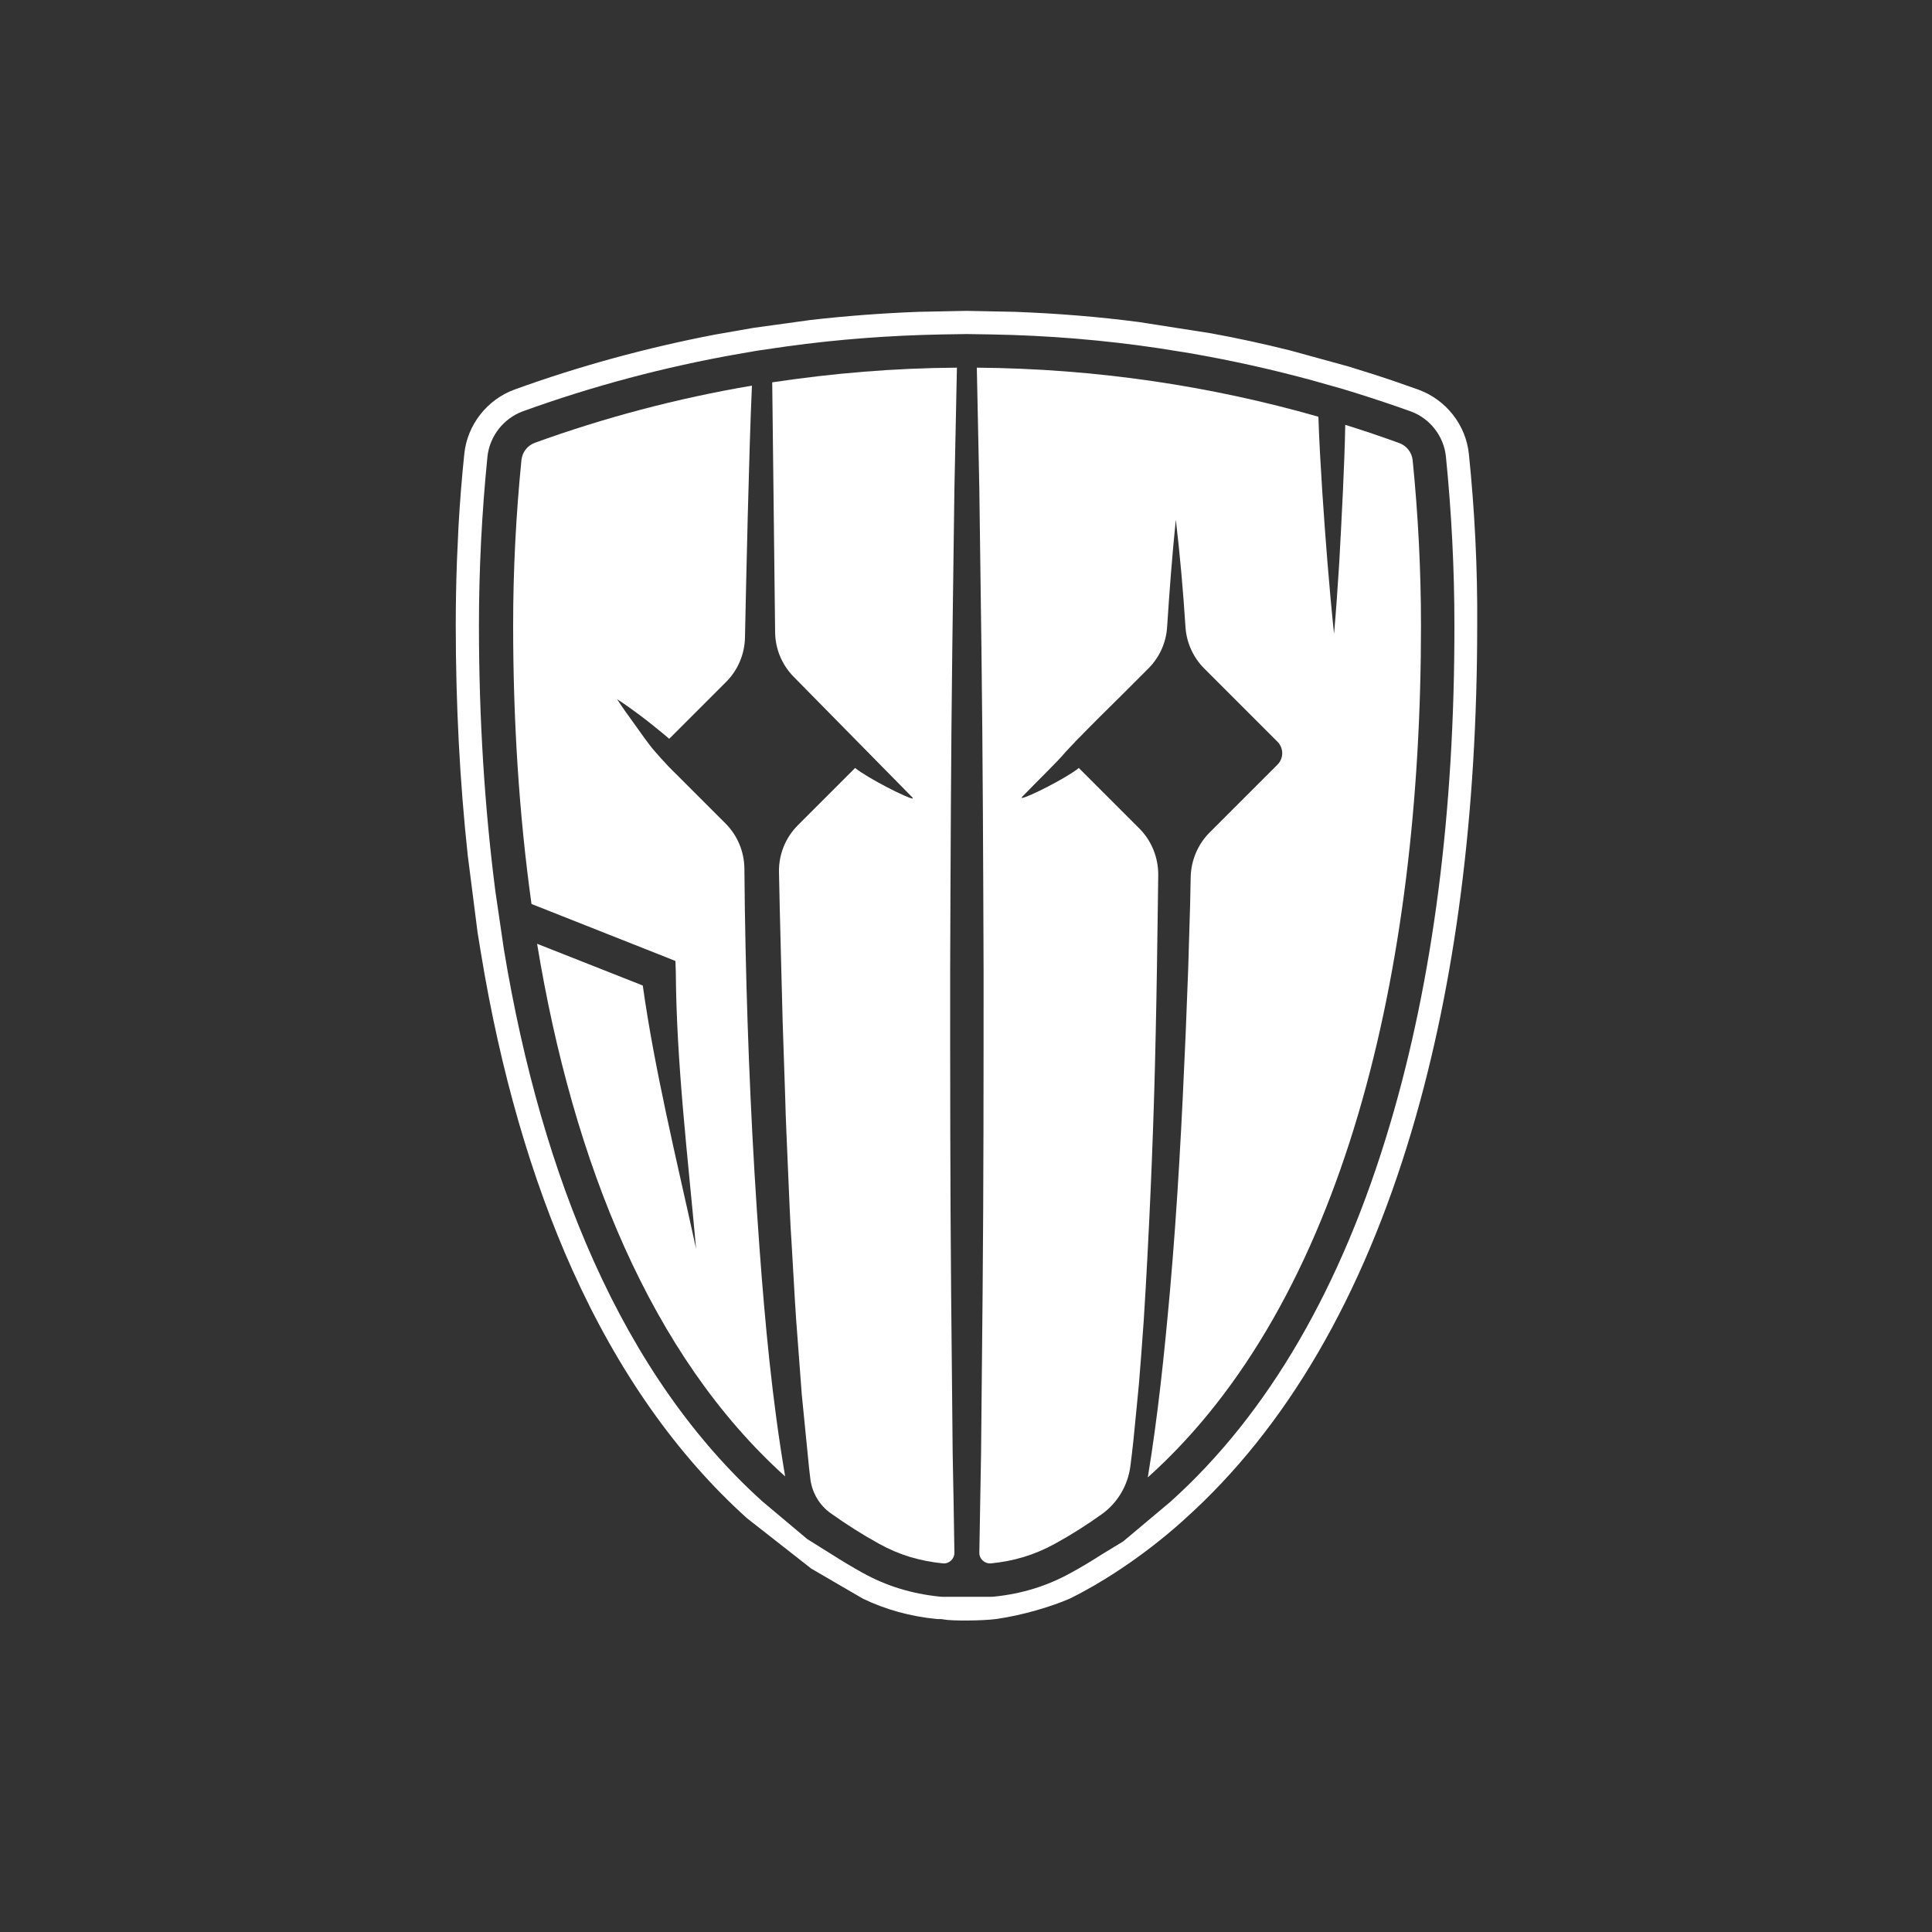 <?xml version="1.0" encoding="utf-8"?>
<!-- Generator: Adobe Illustrator 26.0.3, SVG Export Plug-In . SVG Version: 6.00 Build 0)  -->
<svg version="1.1" id="Layer_1" xmlns="http://www.w3.org/2000/svg" xmlns:xlink="http://www.w3.org/1999/xlink" x="0px" y="0px"
	 viewBox="0 0 1000 1000" style="enable-background:new 0 0 1000 1000;" xml:space="preserve">
<rect x="0" y="0" width="1000" height="1000" fill="#333333" stroke="none"/>
<style type="text/css">
	.st0{fill:#FFFFFF;}
</style>
<g>
	<path class="st0" d="M760.3,235.1c-1.5-15.1-11.8-28.2-26.1-33.4c-7.5-2.7-15.3-5.4-23.4-8l-12.8-4l-30.2-8.3
		c-13.6-3.4-27.3-6.4-41.1-8.9l-37.1-5.8c-21.3-2.8-42.8-4.5-64.4-5.3l-24.9-0.5l-24.9,0.5c-18.6,0.7-37.2,2.1-55.7,4.2l-29.7,4.1
		l-20,3.5c-35.4,6.8-70.2,16.3-103.6,28.4c-14.3,5.2-24.6,18.3-26.1,33.5c-1.3,12.5-2.3,25.1-3,37.8l-0.8,17.7
		c-0.4,11-0.6,22-0.6,33c0,41.1,2.1,81.1,6.2,119.1l5.1,40l1.7,10.4c10.1,61.6,26.1,116.9,47.4,164.3c23.6,52.5,54,95.7,90.3,128.4
		l33.3,26.1l26.8,15.6c11.9,5.7,24.4,9.1,38.1,10.5c1.2,0.1,2.4-0.1,3.5,0.2c4.5,0.9,20.8,0.7,27.3-0.2c13.7-1.9,29.1-6.6,38.2-10.6
		c33.6-16.6,59.7-41.4,59.7-41.4c52.2-46.9,91.7-114.6,117.4-201.4c22.4-75.7,33.7-163.6,33.7-261.2
		C764.8,294.1,763.3,264.3,760.3,235.1z M719.6,581.5c-25,84.6-63.3,150.5-113.9,195.9l-24.3,20.4l-11.5,7
		c-5.1,3.3-10.3,6.4-15.6,9.3c-12.3,6.8-25.2,10.8-39.7,12.3c-0.8,0.1-1.6,0.1-2.3,0.1c-4.2,0-19.5,0-23.7,0c-0.8,0-1.5,0-2.3-0.1
		c-14.5-1.5-27.5-5.5-39.8-12.3c-5.2-2.9-10.4-6-15.6-9.3l-13.1-8.2l-23.1-19.4c-35.1-31.6-64.5-73.4-87.4-124.5
		c-20.9-46.5-36.5-100.8-46.5-161.4l-4.4-30c-5.6-43.5-8.5-89.7-8.5-137.6c0-29.1,1.5-58.5,4.4-87.3c1.1-10.6,8.3-19.8,18.3-23.5
		c35.9-13,73.4-23,111.6-29.7l9.8-1.7l15.2-2.2c26.6-3.7,53.6-5.7,80.5-6.2l12.6-0.2l12.7,0.2c29.3,0.5,58.5,2.9,87.2,7.2l15.6,2.5
		c21.4,3.7,42.6,8.4,63.5,14.1l15.2,4.3l4.6,1.4l2.3,0.7c9.9,3.1,19.5,6.3,28.7,9.6c10,3.6,17.2,12.8,18.3,23.4
		c2.9,28.8,4.4,58.2,4.4,87.4C752.9,420.2,741.7,506.9,719.6,581.5z"/>
	<path class="st0" d="M385.9,490.5c-0.3-13.7-0.5-27.3-0.6-41c-0.1-8.7-3.6-17.1-9.8-23.3l-25.6-25.6c-1.4-1.3-2.7-2.7-4-4
		c0,0-7.2-7.7-9.5-10.8c-3-3.9-5.6-7.7-8.5-11.7c-2.9-4-5.8-8-8.5-12.2c4.2,2.7,8.2,5.6,12.2,8.6c4,3,7.8,6.1,11.6,9.2
		c1.1,0.9,2.1,1.8,3.2,2.7l29.4-29.4c6.1-6.1,9.6-14.3,9.8-23c0.6-28.5,2-95,3.6-130.4c-38.9,6.6-76.5,16.6-112.4,29.6
		c-3.8,1.4-6.5,4.9-6.9,8.9c-2.8,28.1-4.3,56.6-4.3,85.5c0,49.1,3,97.7,9.5,144.3l69,27.3l5.5,2.2l0.2,5.6v0
		c0.3,47.5,6.2,95.4,10.5,143.4c-5.1-23.5-10.6-46.9-15.6-70.5c-4.6-21.7-8.9-43.6-12-65.8L278,488.5
		c18.7,113.6,59.1,213.3,128.4,275.7c-6.7-39.3-10.4-78.9-13.3-118.5C389.3,594,387,542.3,385.9,490.5z"/>
	<path class="st0" d="M724.2,229.3c-9.2-3.3-18.5-6.5-27.9-9.4c-0.2,11.4-0.7,22.8-1.2,34.2c-0.6,12.3-1.2,24.7-1.9,37
		c-0.8,12.3-1.6,24.7-2.7,37c-1.3-12.3-2.4-24.6-3.4-36.9c-1-12.3-1.9-24.6-2.7-36.9c-0.8-12.9-1.6-25.7-2-38.6
		c-55.9-16-115.3-24.9-176.8-25.4c0.5,20.9,0.8,41.9,1.3,62.8l1.1,83.2c0.7,55.4,0.9,110.9,1.1,166.3c0,55.4,0,110.9-0.5,166.3
		l-0.8,83.2c-0.3,17.2-0.6,34.3-0.9,51.5c-0.1,3.3,2.8,5.9,6.1,5.6c11.8-1.2,22.4-4.3,33.1-10.2c8.4-4.6,16.4-9.7,24.1-15.2
		c8.3-5.9,13.6-15,14.9-25c1.1-8.6,2-17.2,2.8-25.9l1.6-16.5l1.3-16.5l1.2-16.5l1-16.5c2.5-44.1,4.3-88.3,5.2-132.5
		c0.5-22.1,0.8-44.2,1.1-66.3c0.1-5,0.1-10,0.2-15.1c0.1-9-3.4-17.8-9.8-24.2l-31.3-31.3c-6.5,5.3-26.9,15.5-29.4,15.5
		c-0.3,0-0.3-0.2,0.1-0.6c7.8-8.1,18.4-18.3,22.2-22.9c1.6-1.7,3.2-3.5,4.9-5.2c0.2-0.2,0.3-0.4,0.4-0.5l2.1-2.1
		c7-7.2,14.1-14.2,21.5-21.5l14.2-14.2c5.8-5.8,9.2-13.4,9.7-21.5c1.2-18.5,2.6-37,4.5-55.5c2.2,18.5,3.8,37,5,55.5
		c0.5,8.1,4,15.8,9.7,21.5l37.9,37.9c3.3,3.3,3.3,8.6,0,11.9l-35.1,35.1c-6.1,6.1-9.6,14.4-9.8,23l-0.3,14.5l-1,33.3l-1.3,33.3
		c-1.9,44.3-4.2,88.7-8.1,132.9c-2.9,32.3-6.2,64.6-11.5,96.8c101.8-91.3,141.4-262.8,141.4-440.8c0-29-1.5-57.5-4.3-85.6
		C730.8,234.1,728,230.7,724.2,229.3z"/>
	<path class="st0" d="M401.2,327.2c0.1,8.7,3.5,16.9,9.6,23.1c17.9,18.2,55.4,56.3,61.4,62.4c0.4,0.4,0.4,0.6,0.1,0.6
		c-2.4,0-23-10.4-29.7-15.8L413,427.1c-6.4,6.4-10,15.2-9.8,24.3c0.3,12.9,0.5,25.8,0.9,38.7l1,38.7l1.3,38.7
		c0.3,12.9,1,25.8,1.5,38.6c0.6,12.9,1,25.8,1.9,38.6c0.8,12.8,1.4,25.7,2.3,38.6l2.9,38.5c1.2,12.8,2.6,25.5,3.8,38.3
		c0.1,1.1,0.4,3.4,0.7,5.9c1,6.9,4.7,13.1,10.4,17.2c8,5.7,16.3,11,25,15.8c10.6,5.9,21.3,9,33.1,10.2c3.2,0.3,6-2.2,6-5.5
		c-0.3-17.2-0.5-34.4-0.9-51.6l-0.8-83.2c-0.5-55.4-0.5-110.9-0.5-166.3c0.2-55.4,0.4-110.9,1.1-166.3l1.1-83.2
		c0.5-20.9,0.8-41.9,1.3-62.8c-32.5,0.2-64.4,2.9-95.6,7.6L401.2,327.2z"/>
</g>
</svg>
